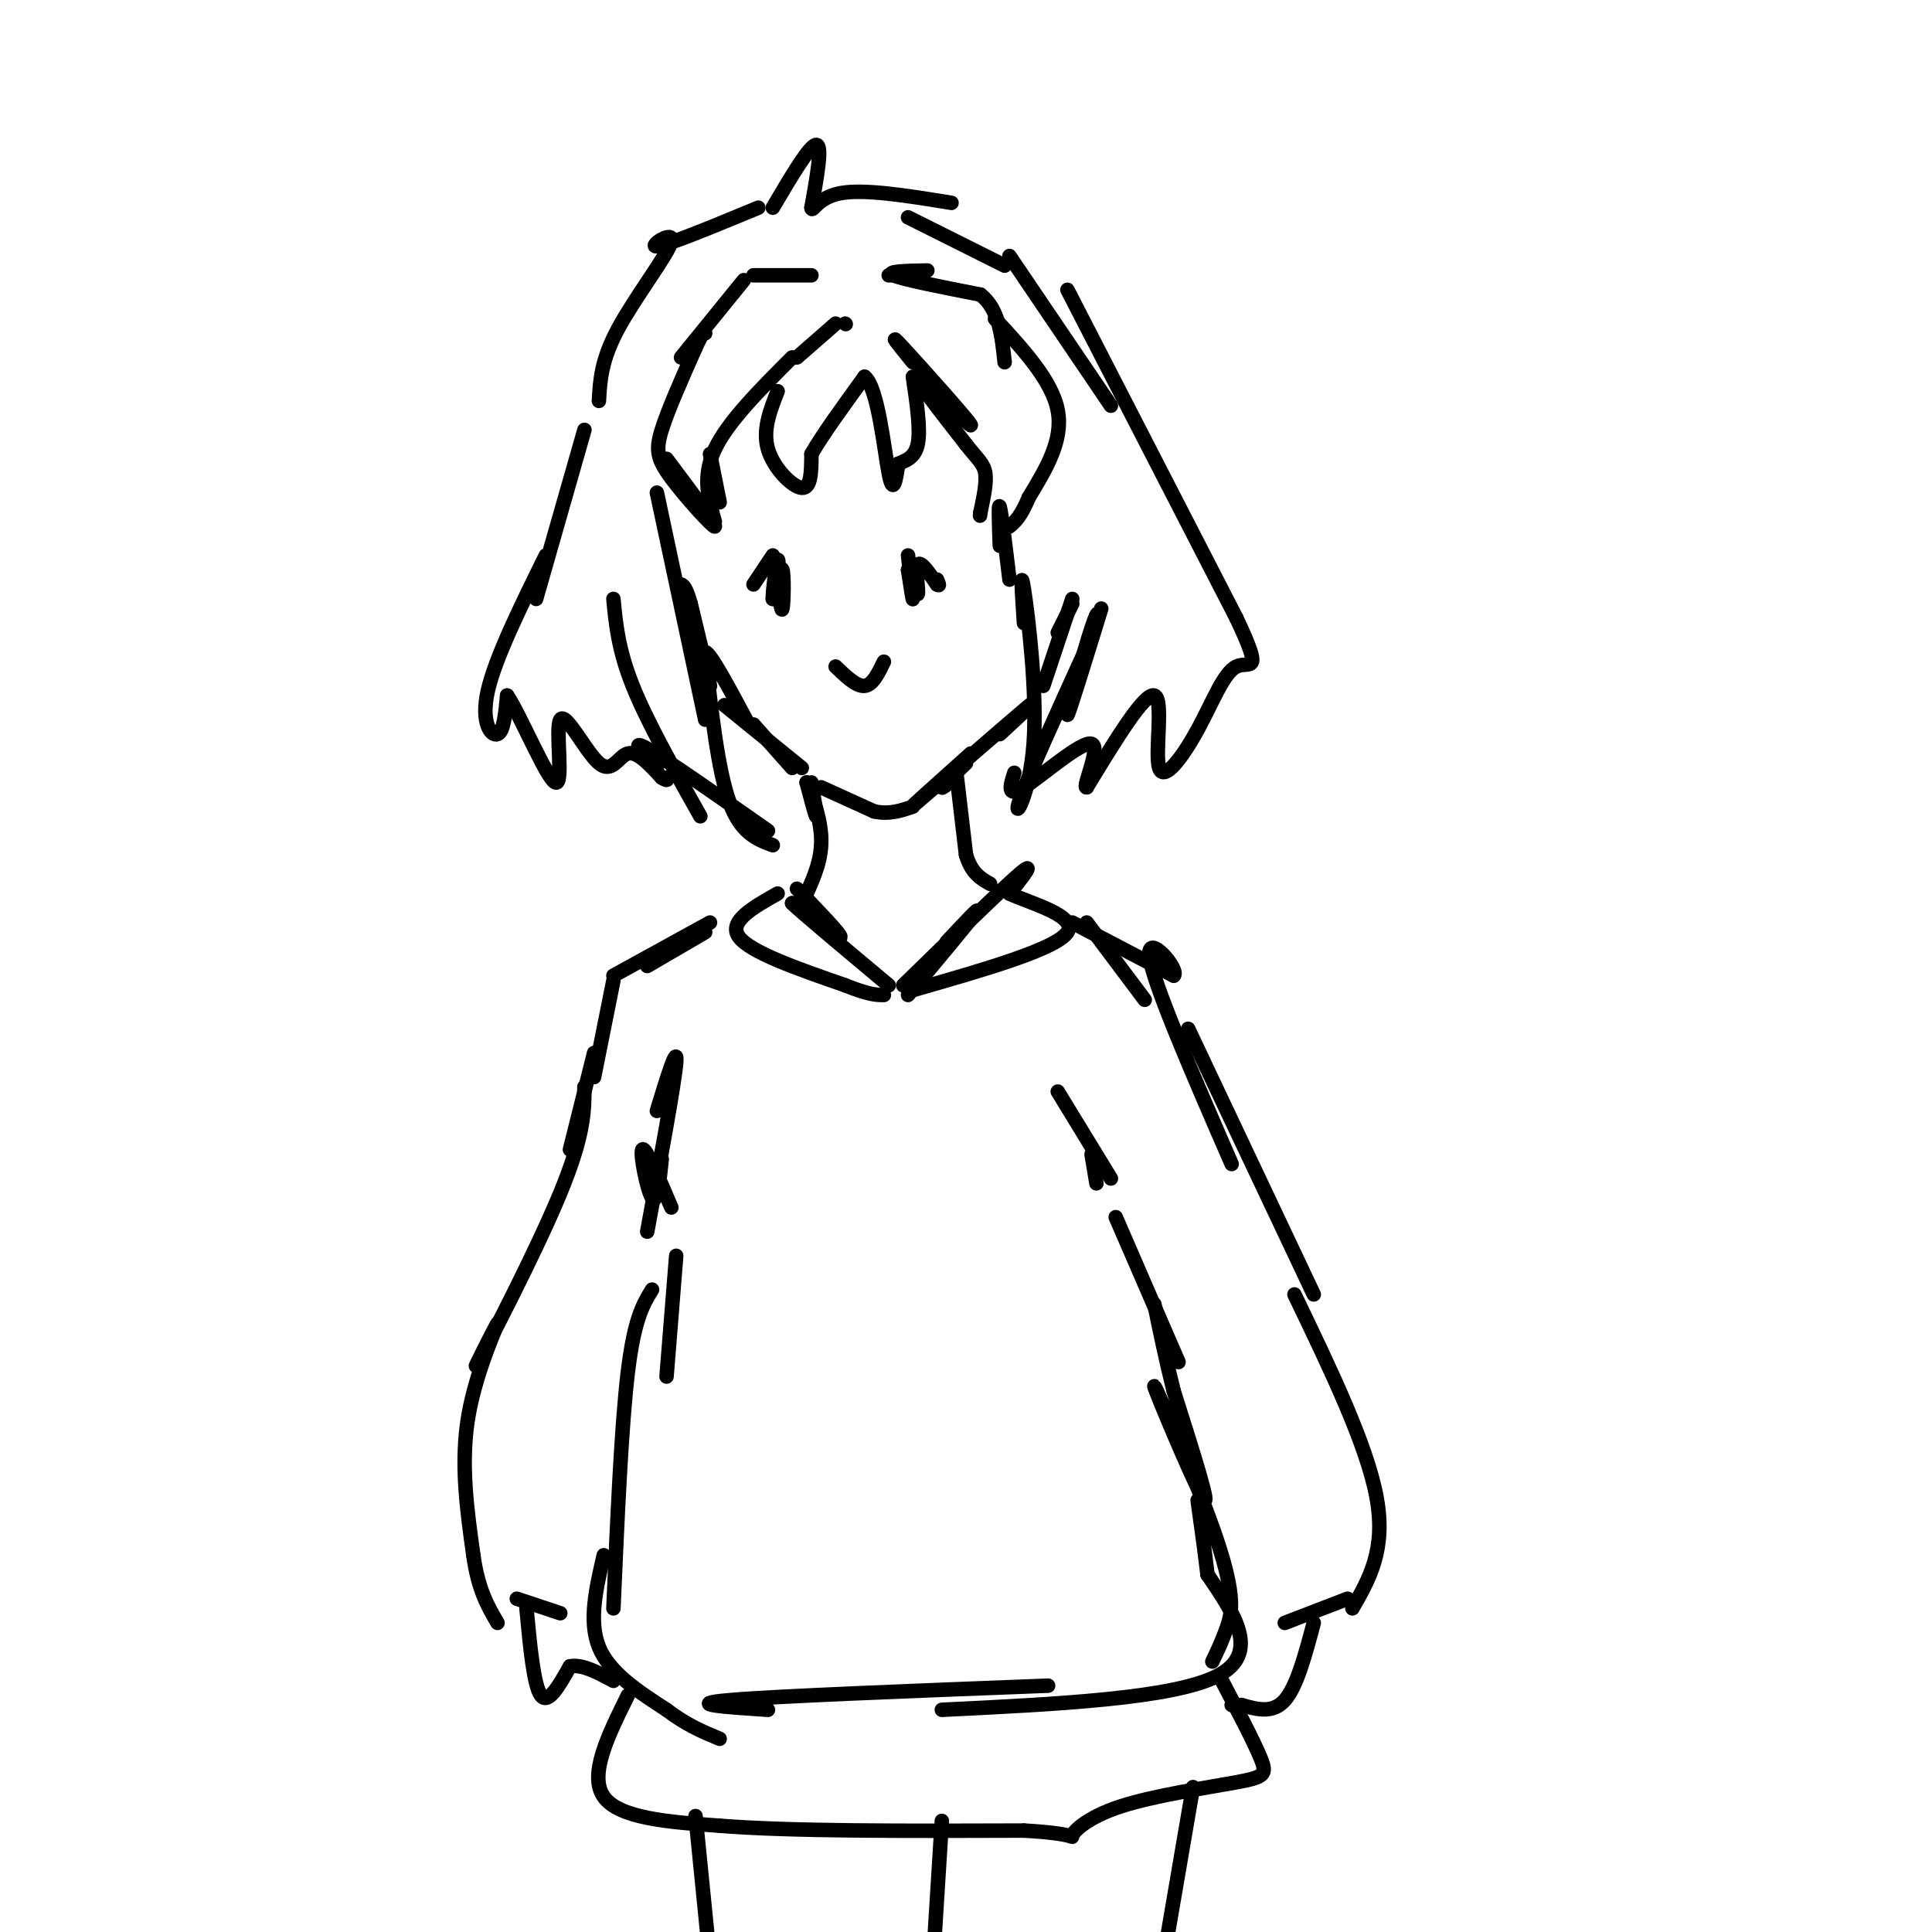 <svg viewBox='0 0 400 400' version='1.1' xmlns='http://www.w3.org/2000/svg' xmlns:xlink='http://www.w3.org/1999/xlink'><g fill='none' stroke='rgb(0,0,0)' stroke-width='3' stroke-linecap='round' stroke-linejoin='round'><path d='M170,163c0.000,0.000 11.000,5.000 11,5'/><path d='M181,168c3.167,0.667 5.583,-0.167 8,-1'/><path d='M201,156c-7.200,6.444 -14.400,12.889 -11,10c3.400,-2.889 17.400,-15.111 22,-19c4.600,-3.889 -0.200,0.556 -5,5'/><path d='M198,161c-1.667,1.250 -3.333,2.500 -3,2c0.333,-0.500 2.667,-2.750 5,-5'/><path d='M164,159c0.000,0.000 -8.000,-9.000 -8,-9'/><path d='M166,159c0.000,0.000 -16.000,-13.000 -16,-13'/><path d='M155,150c-4.000,-7.489 -8.000,-14.978 -9,-15c-1.000,-0.022 1.000,7.422 1,7c0.000,-0.422 -2.000,-8.711 -4,-17'/><path d='M143,125c-1.000,-3.500 -1.500,-3.750 -2,-4'/><path d='M222,125c0.000,0.000 -3.000,6.000 -3,6'/><path d='M216,142c0.000,0.000 6.000,-18.000 6,-18'/><path d='M168,57c0.000,0.000 -12.000,0.000 -12,0'/><path d='M138,95c5.143,6.851 10.286,13.702 10,14c-0.286,0.298 -6.000,-5.958 -9,-10c-3.000,-4.042 -3.286,-5.869 -2,-10c1.286,-4.131 4.143,-10.565 7,-17'/><path d='M144,72c1.500,-3.333 1.750,-3.167 2,-3'/><path d='M184,57c0.000,0.000 1.000,0.000 1,0'/><path d='M192,56c-4.417,0.083 -8.833,0.167 -7,1c1.833,0.833 9.917,2.417 18,4'/><path d='M203,61c3.833,3.000 4.417,8.500 5,14'/><path d='M206,66c5.917,6.417 11.833,12.833 13,19c1.167,6.167 -2.417,12.083 -6,18'/><path d='M213,103c-1.667,4.000 -2.833,5.000 -4,6'/><path d='M154,58c0.000,0.000 -13.000,16.000 -13,16'/><path d='M149,104c0.000,0.000 -2.000,-10.000 -2,-10'/><path d='M148,108c-1.333,-4.667 -2.667,-9.333 0,-15c2.667,-5.667 9.333,-12.333 16,-19'/><path d='M165,74c0.000,0.000 8.000,-7.000 8,-7'/><path d='M175,67c0.000,0.000 0.100,0.100 0.1,0.1'/><path d='M161,81c-1.578,4.022 -3.156,8.044 -2,12c1.156,3.956 5.044,7.844 7,8c1.956,0.156 1.978,-3.422 2,-7'/><path d='M168,94c2.167,-3.833 6.583,-9.917 11,-16'/><path d='M179,78c2.733,2.044 4.067,15.156 5,20c0.933,4.844 1.467,1.422 2,-2'/><path d='M186,96c1.244,-0.578 3.356,-1.022 4,-4c0.644,-2.978 -0.178,-8.489 -1,-14'/><path d='M189,75c-2.815,-3.458 -5.631,-6.917 -2,-3c3.631,3.917 13.708,15.208 14,16c0.292,0.792 -9.202,-8.917 -11,-10c-1.798,-1.083 4.101,6.458 10,14'/><path d='M200,92c2.489,3.156 3.711,4.044 4,6c0.289,1.956 -0.356,4.978 -1,8'/><path d='M203,106c-0.167,1.333 -0.083,0.667 0,0'/><path d='M136,102c0.000,0.000 10.000,47.000 10,47'/><path d='M146,136c1.333,11.750 2.667,23.500 5,30c2.333,6.500 5.667,7.750 9,9'/><path d='M159,172c-10.583,-7.417 -21.167,-14.833 -25,-17c-3.833,-2.167 -0.917,0.917 2,4'/><path d='M145,169c-5.500,-9.750 -11.000,-19.500 -14,-27c-3.000,-7.500 -3.500,-12.750 -4,-18'/><path d='M212,129c-0.399,-6.030 -0.798,-12.060 0,-7c0.798,5.060 2.792,21.208 2,32c-0.792,10.792 -4.369,16.226 -3,12c1.369,-4.226 7.685,-18.113 14,-32'/><path d='M225,134c2.774,-7.190 2.708,-9.167 1,-4c-1.708,5.167 -5.060,17.476 -5,18c0.060,0.524 3.530,-10.738 7,-22'/><path d='M209,120c-0.833,-6.917 -1.667,-13.833 -2,-15c-0.333,-1.167 -0.167,3.417 0,8'/><path d='M157,43c-9.518,3.940 -19.036,7.881 -21,8c-1.964,0.119 3.625,-3.583 3,-1c-0.625,2.583 -7.464,11.452 -11,18c-3.536,6.548 -3.768,10.774 -4,15'/><path d='M121,89c0.000,0.000 -10.000,35.000 -10,35'/><path d='M113,115c-5.244,10.644 -10.489,21.289 -12,28c-1.511,6.711 0.711,9.489 2,9c1.289,-0.489 1.644,-4.244 2,-8'/><path d='M105,144c2.624,3.787 8.184,17.255 10,18c1.816,0.745 -0.111,-11.233 1,-13c1.111,-1.767 5.261,6.678 8,9c2.739,2.322 4.068,-1.479 6,-2c1.932,-0.521 4.466,2.240 7,5'/><path d='M137,161c1.333,0.833 1.167,0.417 1,0'/><path d='M160,43c3.833,-6.500 7.667,-13.000 9,-13c1.333,0.000 0.167,6.500 -1,13'/><path d='M168,43c0.156,1.267 1.044,-2.067 6,-3c4.956,-0.933 13.978,0.533 23,2'/><path d='M188,45c0.000,0.000 20.000,10.000 20,10'/><path d='M209,53c0.000,0.000 21.000,31.000 21,31'/><path d='M221,60c0.000,0.000 35.000,68.000 35,68'/><path d='M256,128c5.762,12.206 2.668,8.721 0,10c-2.668,1.279 -4.911,7.322 -8,13c-3.089,5.678 -7.024,10.990 -8,8c-0.976,-2.990 1.007,-14.283 -1,-15c-2.007,-0.717 -8.003,9.141 -14,19'/><path d='M225,163c-1.131,0.333 3.042,-8.333 1,-9c-2.042,-0.667 -10.298,6.667 -14,9c-3.702,2.333 -2.851,-0.333 -2,-3'/><path d='M161,120c0.378,3.556 0.756,7.111 1,6c0.244,-1.111 0.356,-6.889 0,-8c-0.356,-1.111 -1.178,2.444 -2,6'/><path d='M160,124c-0.089,-1.200 0.689,-7.200 1,-8c0.311,-0.800 0.156,3.600 0,8'/><path d='M188,115c0.500,4.250 1.000,8.500 1,9c0.000,0.500 -0.500,-2.750 -1,-6'/><path d='M188,118c0.345,0.607 1.708,5.125 2,5c0.292,-0.125 -0.488,-4.893 0,-6c0.488,-1.107 2.244,1.446 4,4'/><path d='M194,121c0.667,0.500 0.333,-0.250 0,-1'/><path d='M160,115c0.000,0.000 -4.000,6.000 -4,6'/><path d='M161,116c0.000,0.000 0.000,1.000 0,1'/><path d='M173,138c2.167,2.083 4.333,4.167 6,4c1.667,-0.167 2.833,-2.583 4,-5'/><path d='M168,162c0.583,3.500 1.167,7.000 1,7c-0.167,0.000 -1.083,-3.500 -2,-7'/><path d='M167,162c0.489,0.822 2.711,6.378 3,11c0.289,4.622 -1.356,8.311 -3,12'/><path d='M198,160c0.000,0.000 2.000,17.000 2,17'/><path d='M200,177c1.167,3.833 3.083,4.917 5,6'/><path d='M165,184c4.583,4.750 9.167,9.500 9,10c-0.167,0.500 -5.083,-3.250 -10,-7'/><path d='M164,187c1.667,1.667 10.833,9.333 20,17'/><path d='M161,185c-5.167,2.917 -10.333,5.833 -8,9c2.333,3.167 12.167,6.583 22,10'/><path d='M175,204c5.000,2.000 6.500,2.000 8,2'/><path d='M188,206c6.333,-7.583 12.667,-15.167 14,-17c1.333,-1.833 -2.333,2.083 -6,6'/><path d='M187,204c10.167,-9.917 20.333,-19.833 24,-23c3.667,-3.167 0.833,0.417 -2,4'/><path d='M209,185c3.778,1.867 14.222,4.533 12,8c-2.222,3.467 -17.111,7.733 -32,12'/><path d='M146,193c0.000,0.000 -12.000,7.000 -12,7'/><path d='M147,191c0.000,0.000 -20.000,11.000 -20,11'/><path d='M127,203c0.000,0.000 -4.000,20.000 -4,20'/><path d='M123,218c0.000,0.000 -5.000,20.000 -5,20'/><path d='M121,225c-0.018,4.987 -0.035,9.974 -5,22c-4.965,12.026 -14.877,31.089 -17,35c-2.123,3.911 3.544,-7.332 4,-8c0.456,-0.668 -4.298,9.238 -6,19c-1.702,9.762 -0.351,19.381 1,29'/><path d='M98,322c1.000,7.167 3.000,10.583 5,14'/><path d='M225,191c0.000,0.000 12.000,16.000 12,16'/><path d='M222,191c0.000,0.000 21.000,11.000 21,11'/><path d='M243,202c1.400,-1.089 -5.600,-9.311 -5,-4c0.600,5.311 8.800,24.156 17,43'/><path d='M246,213c0.000,0.000 26.000,55.000 26,55'/><path d='M268,268c7.500,15.583 15.000,31.167 17,42c2.000,10.833 -1.500,16.917 -5,23'/><path d='M140,260c0.000,0.000 -2.000,25.000 -2,25'/><path d='M135,267c-1.833,3.000 -3.667,6.000 -5,17c-1.333,11.000 -2.167,30.000 -3,49'/><path d='M125,322c-1.583,6.833 -3.167,13.667 -1,19c2.167,5.333 8.083,9.167 14,13'/><path d='M138,354c4.167,3.167 7.583,4.583 11,6'/><path d='M159,354c-8.833,-0.583 -17.667,-1.167 -8,-2c9.667,-0.833 37.833,-1.917 66,-3'/><path d='M195,354c23.917,-1.167 47.833,-2.333 57,-7c9.167,-4.667 3.583,-12.833 -2,-21'/><path d='M250,326c-0.800,-6.822 -1.800,-13.378 -2,-15c-0.200,-1.622 0.400,1.689 1,5'/><path d='M251,344c1.011,-2.108 2.022,-4.217 3,-7c0.978,-2.783 1.922,-6.241 -2,-18c-3.922,-11.759 -12.710,-31.820 -13,-32c-0.290,-0.180 7.917,19.520 10,23c2.083,3.480 -1.959,-9.260 -6,-22'/><path d='M243,288c-1.667,-6.667 -2.833,-12.333 -4,-18'/><path d='M244,282c0.000,0.000 -13.000,-30.000 -13,-30'/><path d='M139,250c-2.711,-6.356 -5.422,-12.711 -6,-12c-0.578,0.711 0.978,8.489 2,10c1.022,1.511 1.511,-3.244 2,-8'/><path d='M136,230c2.167,-7.083 4.333,-14.167 4,-10c-0.333,4.167 -3.167,19.583 -6,35'/><path d='M219,226c0.000,0.000 11.000,18.000 11,18'/><path d='M226,239c0.000,0.000 1.000,6.000 1,6'/><path d='M107,331c0.000,0.000 9.000,3.000 9,3'/><path d='M266,336c0.000,0.000 13.000,-5.000 13,-5'/><path d='M130,351c-4.083,8.250 -8.167,16.500 -5,21c3.167,4.500 13.583,5.250 24,6'/><path d='M149,378c14.500,1.167 38.750,1.083 63,1'/><path d='M212,379c11.766,0.672 9.680,1.851 10,1c0.320,-0.851 3.044,-3.733 10,-6c6.956,-2.267 18.142,-3.918 24,-5c5.858,-1.082 6.388,-1.595 5,-5c-1.388,-3.405 -4.694,-9.703 -8,-16'/><path d='M144,376c0.000,0.000 3.000,30.000 3,30'/><path d='M195,377c0.000,0.000 -2.000,32.000 -2,32'/><path d='M247,370c0.000,0.000 -6.000,35.000 -6,35'/><path d='M109,333c0.750,8.000 1.500,16.000 3,18c1.500,2.000 3.750,-2.000 6,-6'/><path d='M118,345c2.500,-0.500 5.750,1.250 9,3'/><path d='M272,336c-1.750,6.583 -3.500,13.167 -6,16c-2.500,2.833 -5.750,1.917 -9,1'/><path d='M257,353c-1.833,0.167 -1.917,0.083 -2,0'/></g>
</svg>